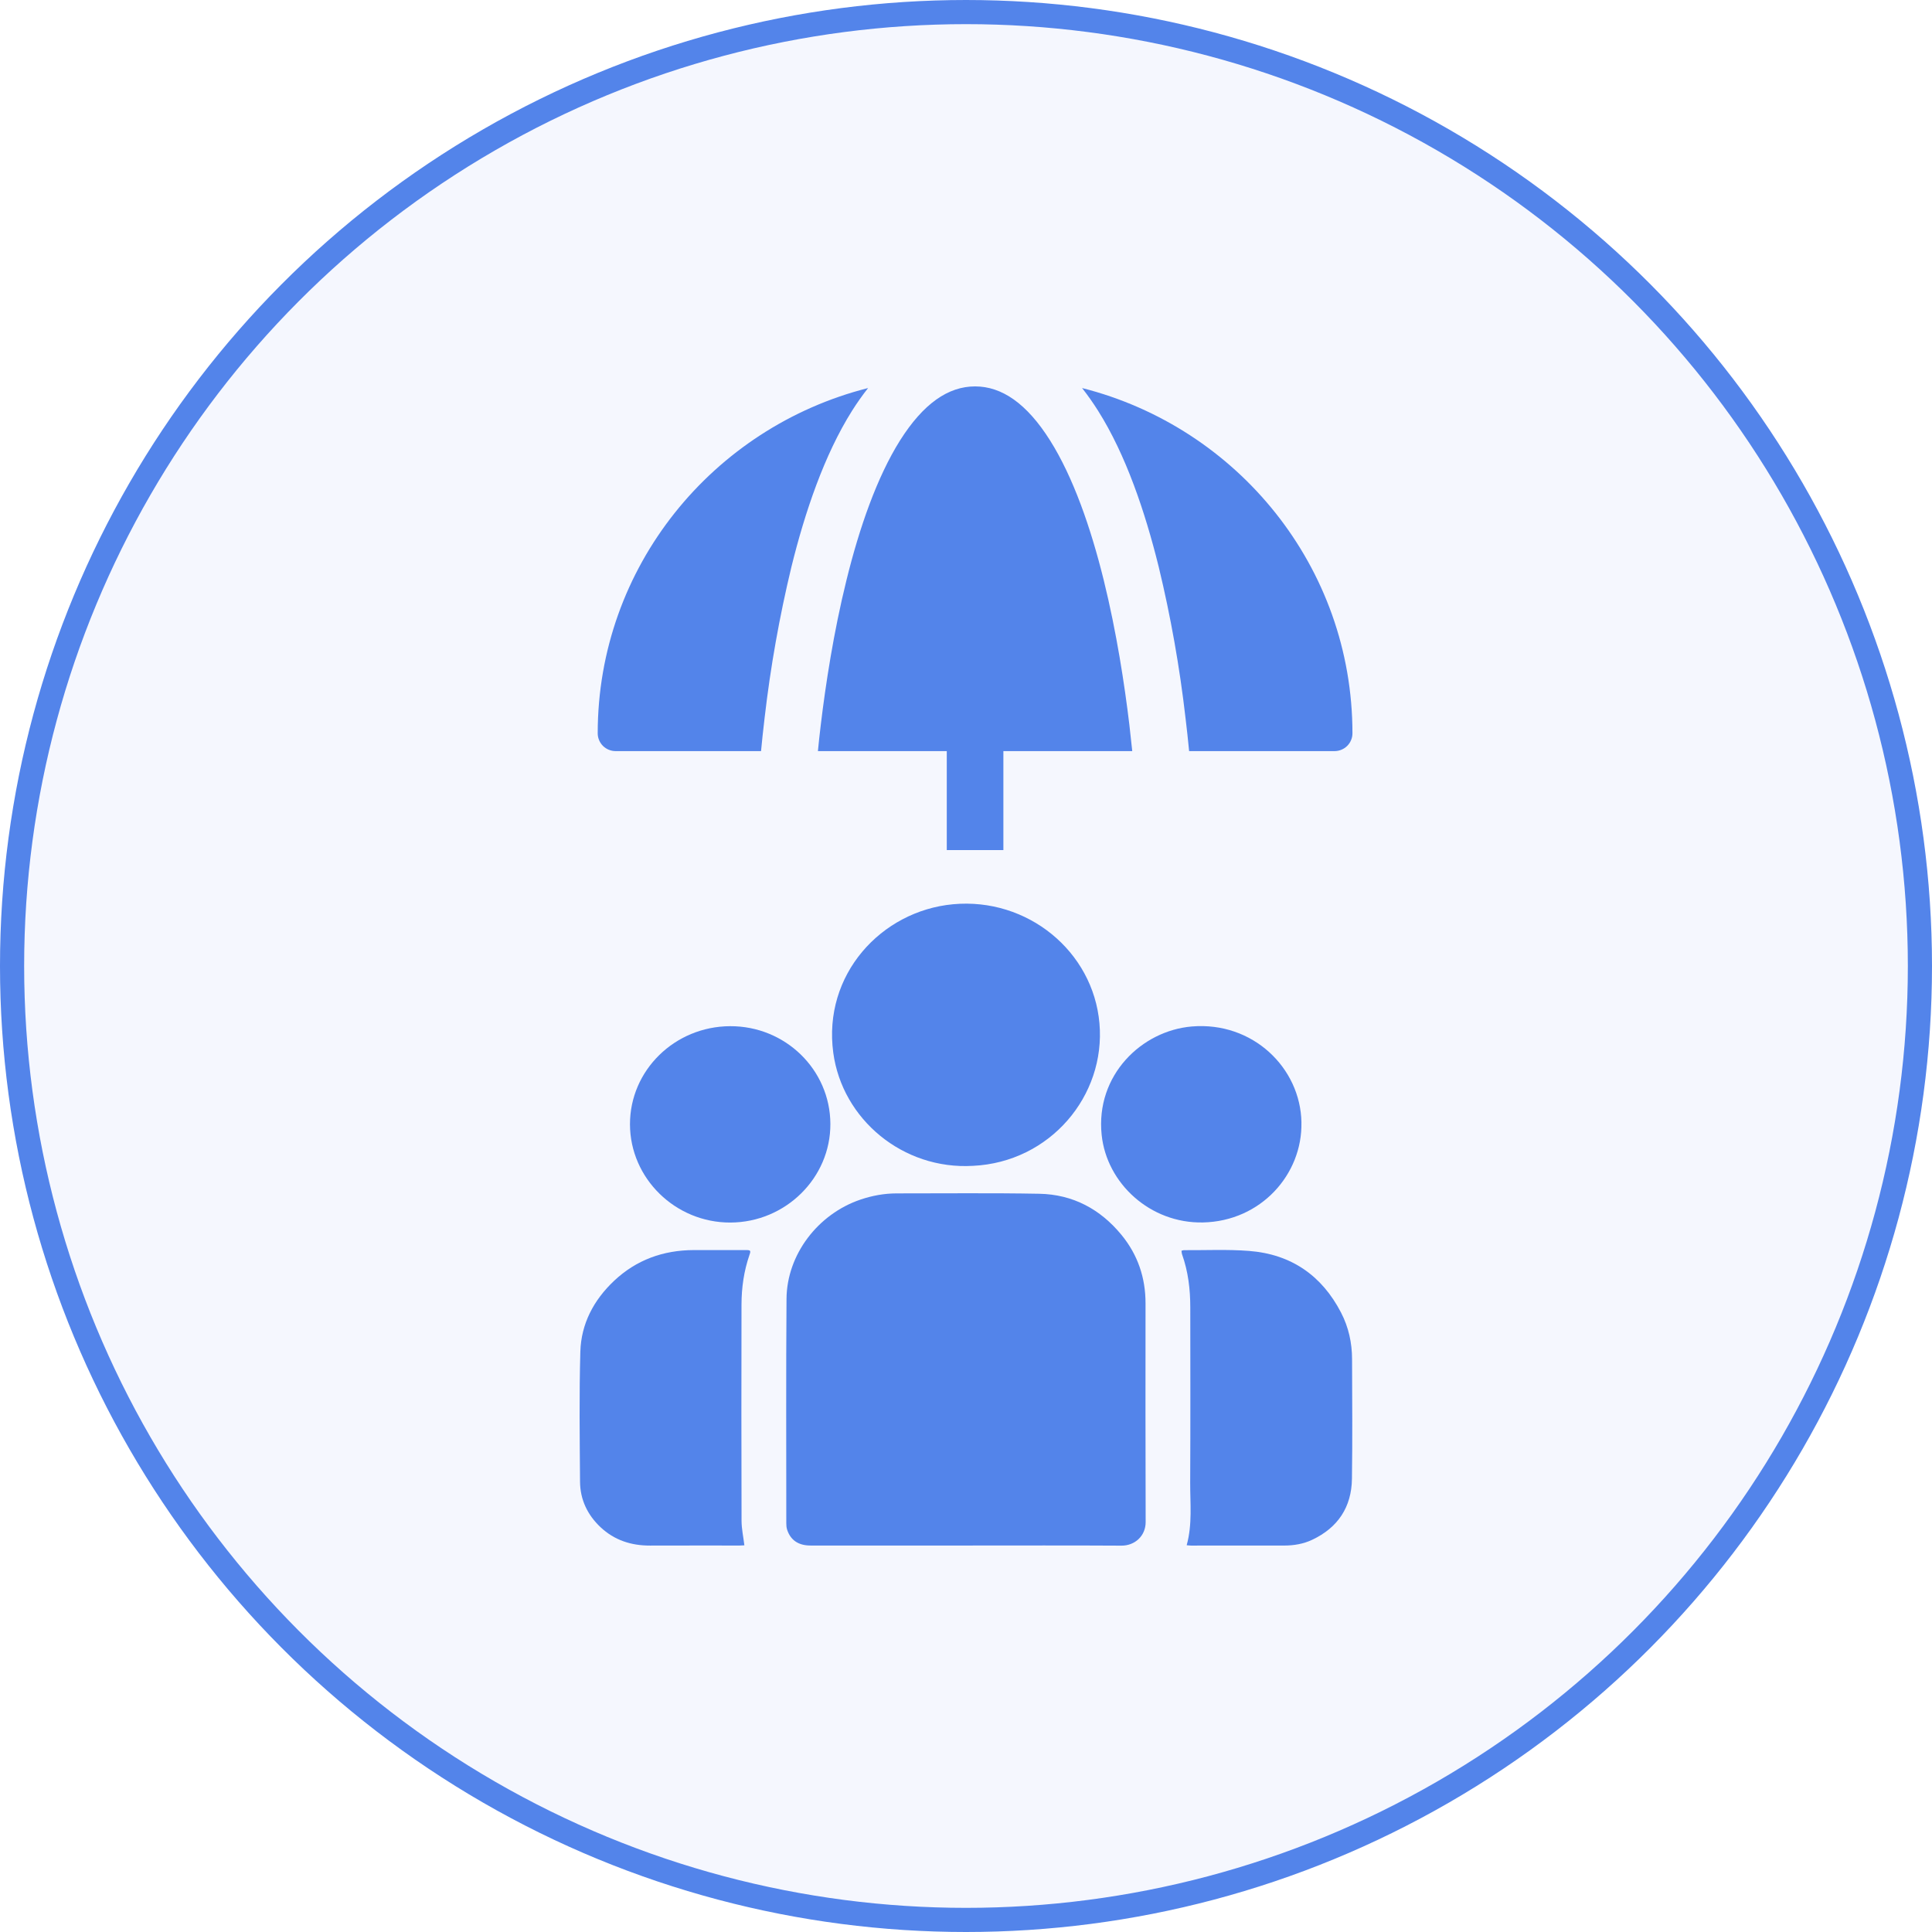 <svg width="80" height="80" viewBox="0 0 80 80" fill="none" xmlns="http://www.w3.org/2000/svg">
<circle cx="40" cy="40" r="39.5" fill="#5384EA" fill-opacity="0.06" stroke="#5384EA"/>
<g clip-path="url(#clip0_7232_46475)">
<path d="M25.494 31.102C25.396 31.102 25.299 31.083 25.209 31.046C25.119 31.009 25.037 30.955 24.968 30.887C24.899 30.818 24.844 30.737 24.807 30.647C24.769 30.558 24.75 30.462 24.75 30.365C24.75 23.478 29.51 17.695 35.946 16.068C35.709 16.369 35.487 16.683 35.283 17.007C34.133 18.831 33.333 21.197 32.772 23.469C32.275 25.532 31.903 27.624 31.66 29.732C31.599 30.244 31.55 30.707 31.513 31.102H25.494ZM56.002 30.365C56.002 30.462 55.983 30.558 55.945 30.647C55.908 30.737 55.853 30.818 55.784 30.887C55.715 30.955 55.633 31.009 55.543 31.046C55.452 31.083 55.356 31.102 55.258 31.102H49.239C49.195 30.645 49.145 30.188 49.09 29.732C48.848 27.624 48.477 25.532 47.979 23.469C47.417 21.197 46.62 18.831 45.468 17.007C45.264 16.683 45.043 16.369 44.806 16.068C51.244 17.695 56.002 23.478 56.002 30.365ZM39.204 43.494V31.102H33.868C33.899 30.773 33.939 30.407 33.988 30.004C34.185 28.362 34.515 26.186 35.051 24.021C35.588 21.84 36.316 19.752 37.269 18.237C38.235 16.708 39.266 16 40.376 16C41.485 16 42.517 16.708 43.481 18.237C44.435 19.752 45.164 21.84 45.703 24.021C46.237 26.186 46.567 28.362 46.764 30.004C46.811 30.408 46.851 30.774 46.884 31.102H41.548V43.494C41.548 44.624 41.095 45.707 40.289 46.506C39.483 47.305 38.39 47.754 37.251 47.754C36.111 47.754 35.018 47.305 34.212 46.506C33.406 45.707 32.954 44.624 32.954 43.494V41.945C32.954 41.637 33.077 41.342 33.297 41.124C33.517 40.906 33.815 40.783 34.126 40.783C34.436 40.783 34.734 40.906 34.954 41.124C35.174 41.342 35.297 41.637 35.297 41.945V43.494C35.297 44.008 35.503 44.5 35.87 44.863C36.236 45.226 36.733 45.43 37.251 45.43C37.769 45.43 38.266 45.226 38.632 44.863C38.998 44.5 39.204 44.008 39.204 43.494Z" fill="#5384EA"/>
</g>
<path d="M40.006 63.997C37.857 63.997 35.708 63.998 33.559 63.997C33.058 63.997 32.73 63.771 32.591 63.334C32.566 63.253 32.559 63.164 32.559 63.079C32.559 59.98 32.545 56.882 32.568 53.782C32.581 51.951 33.866 50.268 35.635 49.671C36.12 49.507 36.617 49.416 37.132 49.416C39.099 49.418 41.067 49.394 43.033 49.431C44.43 49.457 45.565 50.072 46.437 51.133C47.114 51.957 47.435 52.91 47.434 53.968C47.433 56.986 47.428 60.005 47.439 63.023C47.441 63.602 46.988 64.005 46.436 64.002C44.293 63.989 42.15 63.997 40.007 63.997H40.006Z" fill="#5384EA"/>
<path d="M40.286 48.275C37.389 48.444 34.877 46.35 34.504 43.592C34.068 40.365 36.481 37.721 39.464 37.443C42.539 37.157 45.264 39.384 45.526 42.374C45.79 45.378 43.476 48.125 40.286 48.275Z" fill="#5384EA"/>
<path d="M49.138 63.984C49.379 63.112 49.279 62.248 49.283 61.392C49.295 58.97 49.289 56.549 49.287 54.128C49.287 53.384 49.199 52.652 48.949 51.945C48.932 51.899 48.931 51.847 48.922 51.792C48.964 51.781 48.991 51.767 49.017 51.767C49.919 51.773 50.825 51.728 51.721 51.798C53.472 51.934 54.739 52.823 55.531 54.354C55.842 54.955 55.985 55.605 55.986 56.279C55.99 57.932 56.006 59.585 55.981 61.237C55.965 62.399 55.406 63.258 54.325 63.764C53.968 63.931 53.579 63.997 53.182 63.998C51.894 64.001 50.606 63.999 49.318 63.999C49.267 63.999 49.215 63.991 49.138 63.985V63.984Z" fill="#5384EA"/>
<path d="M30.823 63.989C30.763 63.992 30.701 63.997 30.638 63.997C29.397 63.997 28.155 63.995 26.914 63.999C26.131 64.001 25.436 63.773 24.868 63.239C24.325 62.729 24.023 62.093 24.018 61.355C24.005 59.559 23.98 57.762 24.031 55.967C24.064 54.818 24.581 53.833 25.43 53.034C26.349 52.169 27.46 51.767 28.727 51.763C29.447 51.761 30.167 51.762 30.887 51.763C31.081 51.763 31.096 51.784 31.035 51.96C30.803 52.63 30.705 53.321 30.704 54.024C30.698 57.008 30.697 59.992 30.706 62.975C30.707 63.304 30.78 63.632 30.823 63.989Z" fill="#5384EA"/>
<path d="M53.889 46.475C53.936 48.622 52.214 50.569 49.812 50.619C47.626 50.664 45.824 48.999 45.617 46.991C45.361 44.522 47.272 42.678 49.354 42.504C51.875 42.294 53.851 44.22 53.89 46.475H53.889Z" fill="#5384EA"/>
<path d="M26.086 46.553C26.084 44.319 27.938 42.503 30.231 42.492C32.516 42.482 34.374 44.29 34.384 46.537C34.395 48.773 32.529 50.615 30.245 50.623C27.965 50.631 26.088 48.793 26.086 46.552V46.553Z" fill="#5384EA"/>
<defs>
<clipPath id="clip0_7232_46475">
<rect width="31.252" height="19.2" fill="white" transform="translate(24.75 16)"/>
</clipPath>
</defs>
</svg>
